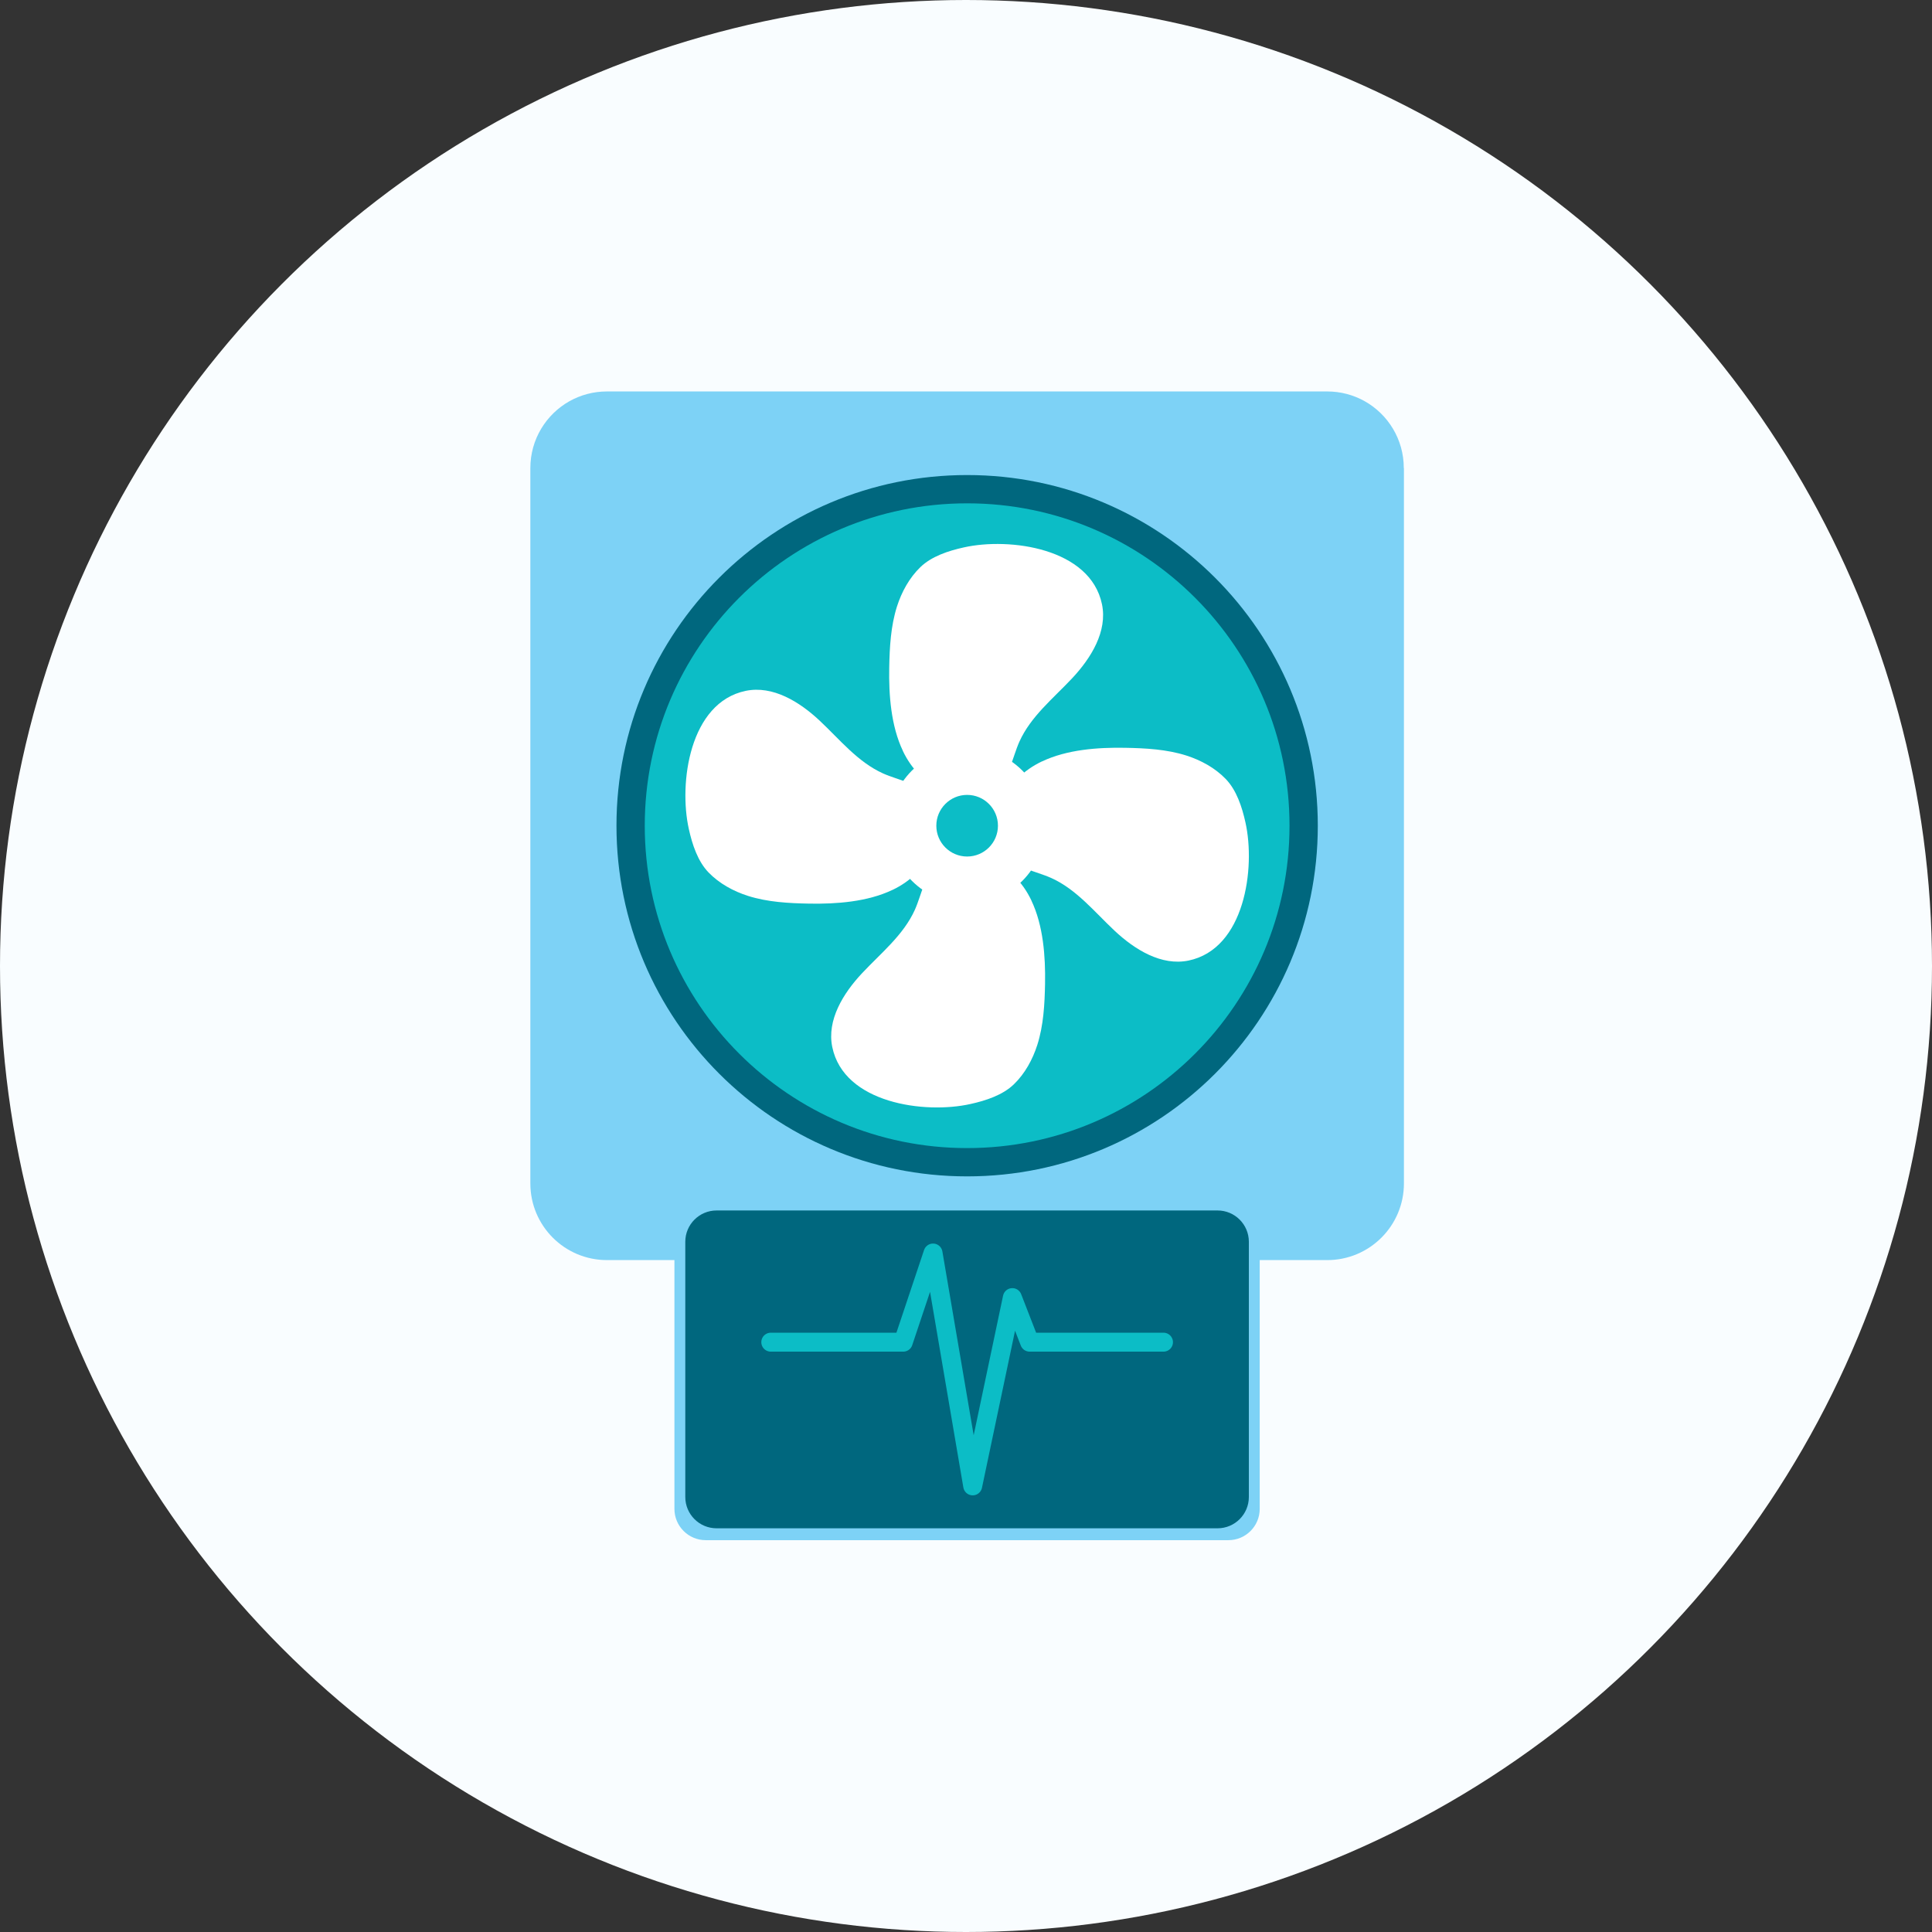 <svg width="153" height="153" viewBox="0 0 153 153" fill="none" xmlns="http://www.w3.org/2000/svg">
<rect x="0" y="0" width="153" height="153" fill="#333333" stroke="none"/>
<circle cx="76.5" cy="76.5" r="76.5" fill="#F9FDFF"/>
<g clip-path="url(#clip0_12_153)">
<path d="M111.18 37.07V93.72C111.18 97.07 108.46 99.79 105.11 99.79H48.07C44.71 99.79 42 97.07 42 93.72V37.07C42 34.79 43.25 32.81 45.1 31.77C45.98 31.28 46.99 31 48.07 31H105.1C106.18 31 107.19 31.28 108.07 31.77C109.92 32.81 111.17 34.79 111.17 37.07H111.18Z" fill="#7DD2F6"/>
<path d="M76.59 93.16C91.927 93.16 104.36 80.727 104.36 65.39C104.36 50.053 91.927 37.62 76.59 37.62C61.253 37.62 48.82 50.053 48.82 65.39C48.82 80.727 61.253 93.16 76.59 93.16Z" fill="#00677E"/>
<path d="M76.59 90.92C90.69 90.92 102.12 79.49 102.12 65.39C102.12 51.29 90.69 39.86 76.59 39.86C62.49 39.86 51.06 51.29 51.06 65.39C51.06 79.49 62.49 90.92 76.59 90.92Z" fill="#0CBDC6"/>
<path d="M76.59 71.57C80.003 71.57 82.77 68.803 82.77 65.39C82.77 61.977 80.003 59.21 76.59 59.21C73.177 59.21 70.41 61.977 70.41 65.39C70.41 68.803 73.177 71.57 76.59 71.57Z" fill="white"/>
<path d="M97.28 94.93H55.89C54.52 94.93 53.41 96.04 53.41 97.41V119.49C53.41 120.86 54.52 121.97 55.89 121.97H97.28C98.65 121.97 99.76 120.86 99.76 119.49V97.41C99.76 96.04 98.65 94.93 97.28 94.93Z" fill="#7DD2F6"/>
<path d="M96.42 95.86H56.75C55.38 95.86 54.27 96.971 54.27 98.34V118.55C54.27 119.92 55.38 121.03 56.75 121.03H96.42C97.79 121.03 98.9 119.92 98.9 118.55V98.34C98.9 96.971 97.79 95.86 96.42 95.86Z" fill="#00677E"/>
<path d="M61.04 106.29H71.53L73.89 99.23L77.03 117.67L80.17 102.76L81.54 106.29H92.14" stroke="#0CBDC6" stroke-width="1.5" stroke-linecap="round" stroke-linejoin="round"/>
<path d="M71.5 59.46C70.56 57.49 70.38 55.03 70.42 52.88C70.45 51.25 70.54 49.59 71.03 48.04C71.4 46.88 72.01 45.76 72.89 44.91C73.77 44.06 75.1 43.62 76.33 43.35C79.95 42.54 86.35 43.4 87.27 47.86C87.71 50 86.41 52.11 84.91 53.71C83.41 55.31 81.63 56.73 80.73 58.73C80.15 60.03 80.02 61.48 78.76 62.33C77.67 63.06 76.2 63.15 74.99 62.71C73.28 62.09 72.19 60.91 71.5 59.47V59.46Z" fill="white"/>
<path d="M81.68 71.32C82.62 73.29 82.8 75.75 82.76 77.9C82.73 79.53 82.64 81.19 82.15 82.74C81.78 83.9 81.17 85.02 80.29 85.87C79.41 86.72 78.08 87.16 76.85 87.43C73.23 88.24 66.83 87.38 65.91 82.92C65.47 80.78 66.77 78.67 68.27 77.07C69.77 75.47 71.55 74.05 72.45 72.05C73.03 70.75 73.16 69.3 74.42 68.45C75.51 67.72 76.98 67.63 78.19 68.07C79.9 68.69 80.99 69.87 81.68 71.31V71.32Z" fill="white"/>
<path d="M82.52 60.3C84.49 59.36 86.95 59.18 89.1 59.22C90.73 59.25 92.39 59.34 93.94 59.83C95.1 60.2 96.22 60.81 97.07 61.69C97.92 62.57 98.36 63.9 98.63 65.13C99.44 68.75 98.58 75.15 94.12 76.07C91.98 76.51 89.87 75.21 88.27 73.71C86.67 72.21 85.25 70.43 83.25 69.53C81.95 68.95 80.5 68.82 79.65 67.56C78.92 66.47 78.83 65 79.27 63.79C79.89 62.08 81.07 60.99 82.51 60.3H82.52Z" fill="white"/>
<path d="M70.66 70.48C68.69 71.42 66.23 71.6 64.08 71.56C62.45 71.53 60.79 71.44 59.24 70.95C58.08 70.58 56.96 69.97 56.11 69.09C55.26 68.21 54.82 66.88 54.55 65.65C53.74 62.03 54.6 55.63 59.06 54.71C61.2 54.27 63.31 55.57 64.91 57.07C66.51 58.57 67.93 60.35 69.93 61.25C71.23 61.83 72.68 61.96 73.53 63.22C74.26 64.31 74.35 65.78 73.91 66.99C73.29 68.7 72.11 69.79 70.67 70.48H70.66Z" fill="white"/>
<path d="M76.59 67.83C77.938 67.83 79.03 66.738 79.03 65.39C79.03 64.043 77.938 62.95 76.59 62.95C75.242 62.95 74.15 64.043 74.15 65.39C74.15 66.738 75.242 67.83 76.59 67.83Z" fill="#0CBDC6"/>
</g>
<defs>
<clipPath id="clip0_12_153">
<rect width="69.18" height="90.97" fill="white" transform="translate(42 31)"/>
</clipPath>
</defs>
</svg>
